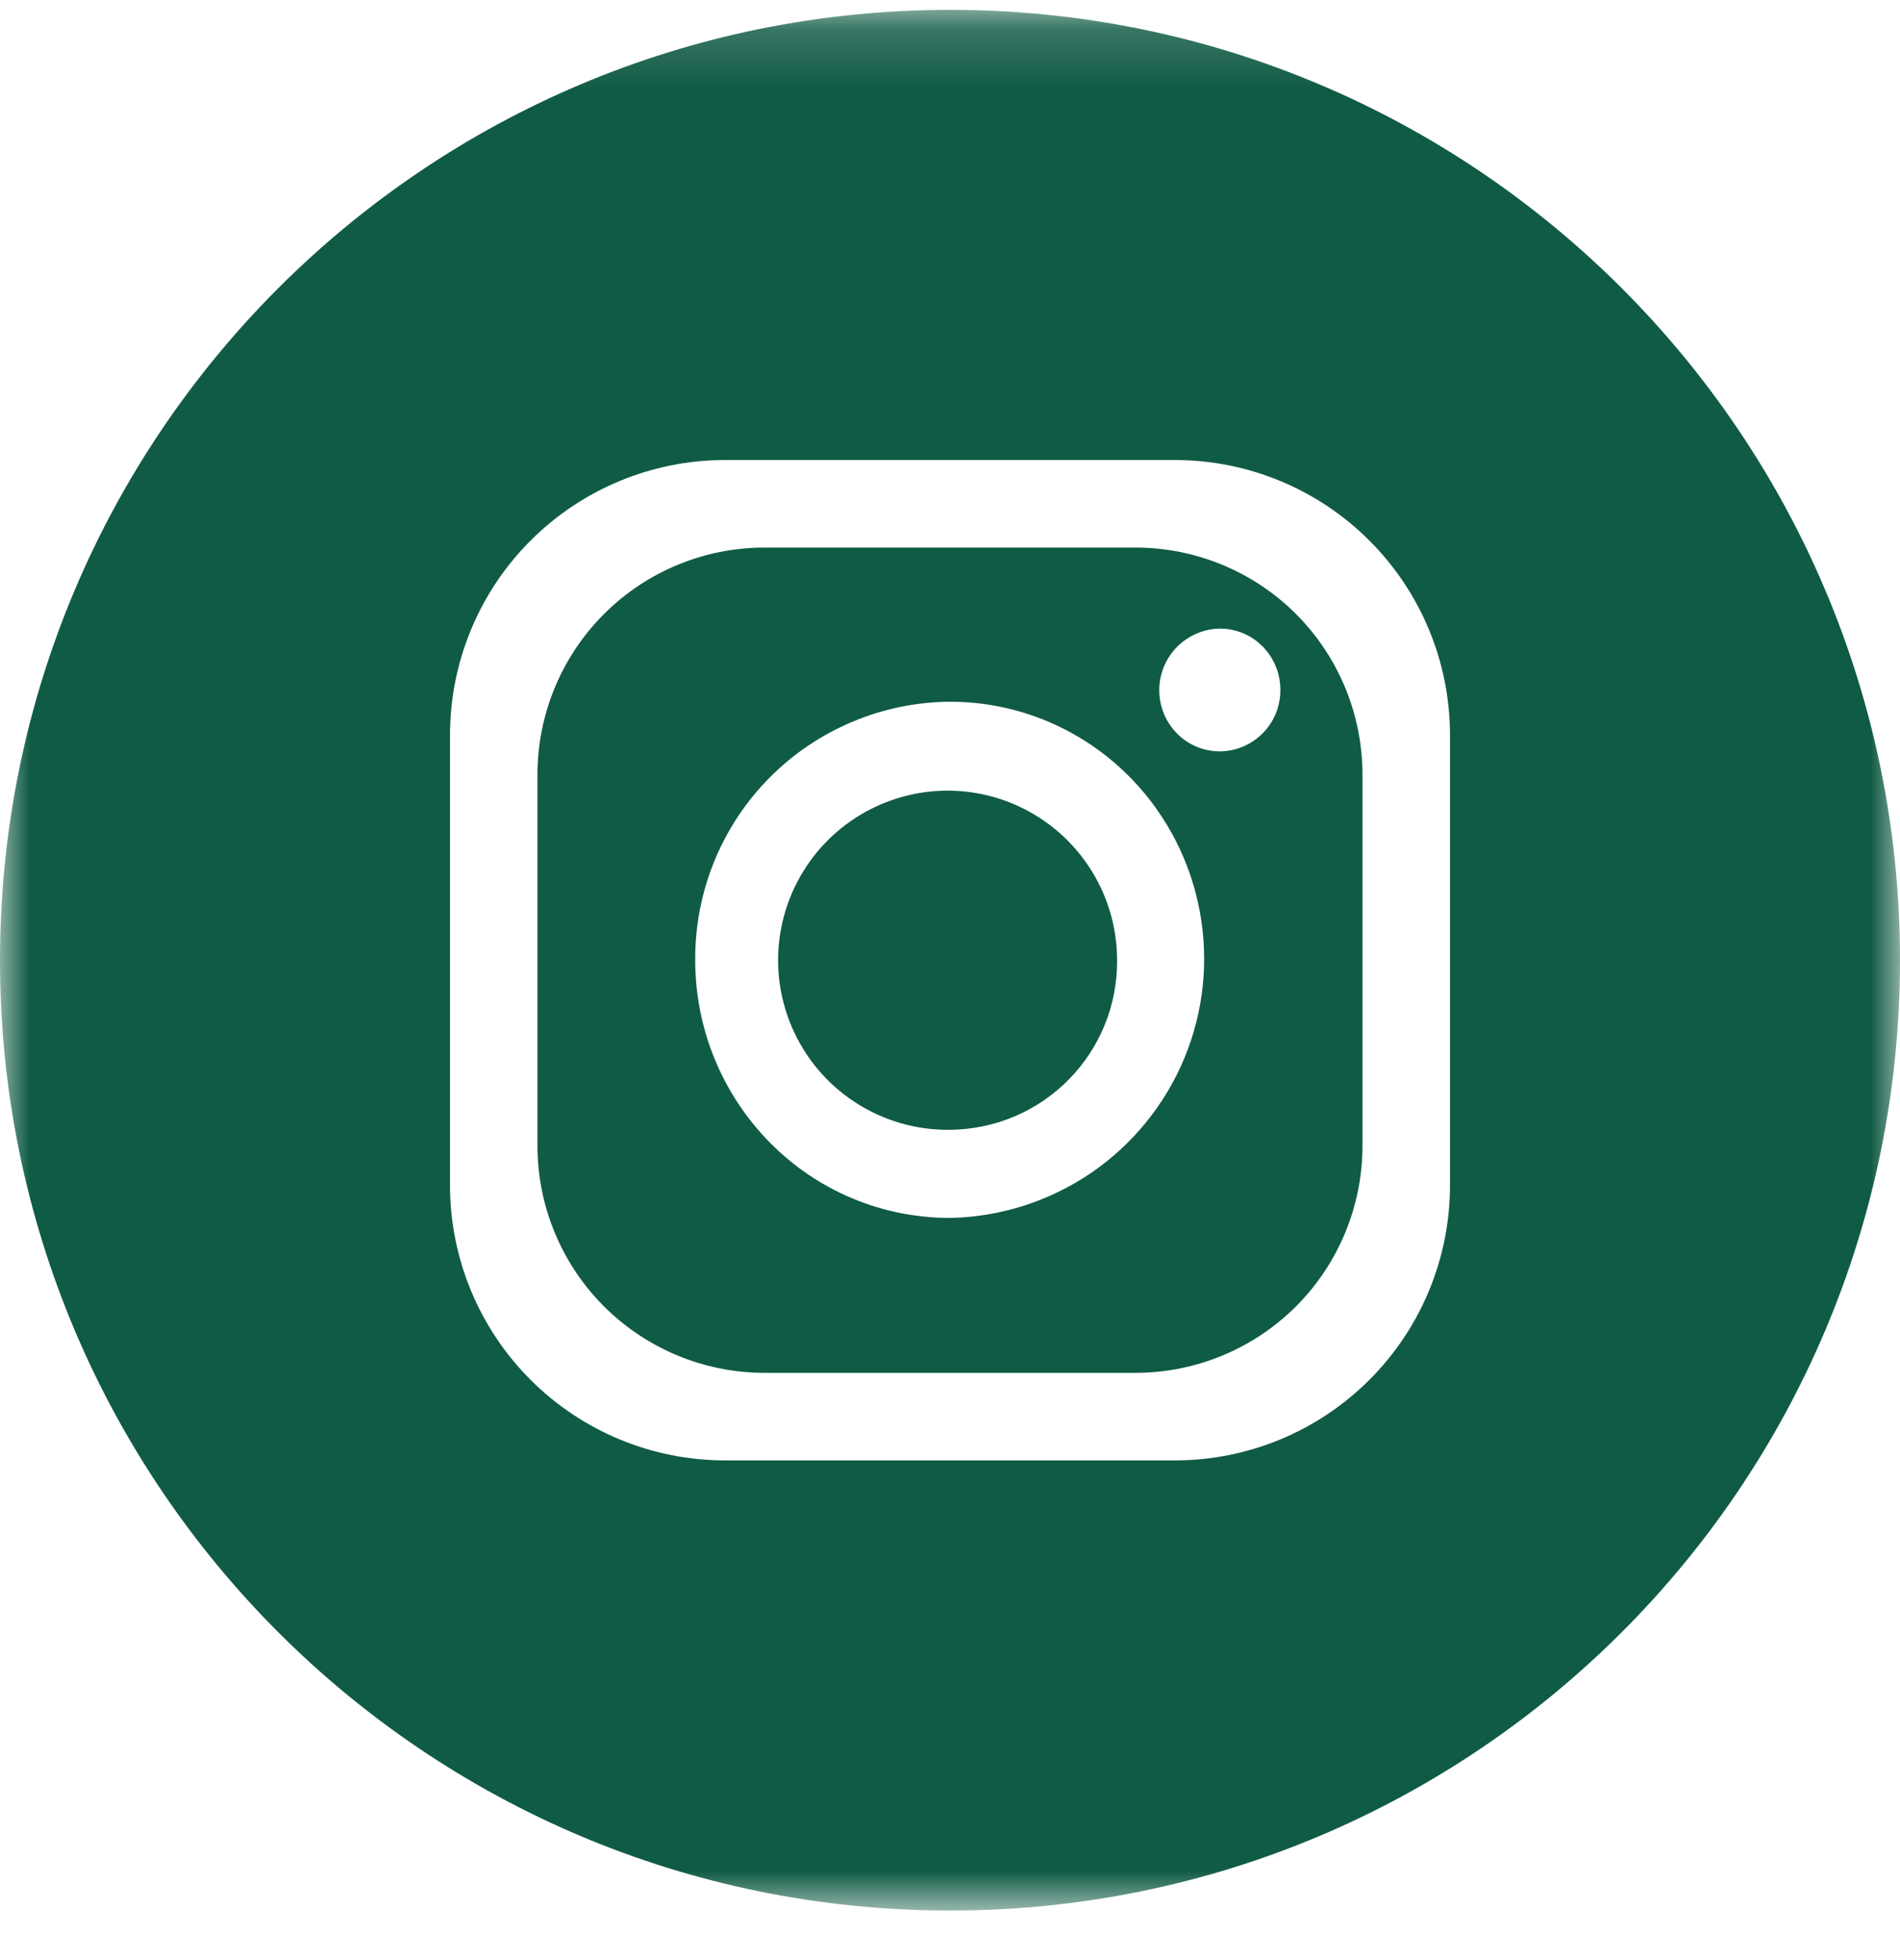 <?xml version="1.0" encoding="UTF-8"?>
<svg xmlns="http://www.w3.org/2000/svg" width="32" height="33" viewBox="0 0 32 33" fill="none">
  <g clip-path="url(#clip0_16925_1704)">
    <mask id="mask0_16925_1704" style="mask-type:luminance" maskUnits="userSpaceOnUse" x="0" y="0" width="32" height="33">
      <path d="M32 0.166H0V32.166H32V0.166Z" fill="white"></path>
    </mask>
    <g mask="url(#mask0_16925_1704)">
      <path fill-rule="evenodd" clip-rule="evenodd" d="M16 0.166C24.837 0.166 32 7.329 32 16.166C32 25.003 24.837 32.166 16 32.166C7.163 32.166 0 25.003 0 16.166C0 7.329 7.163 0.166 16 0.166ZM12.21 7.745H19.789C21.018 7.745 22.196 8.233 23.064 9.102C23.933 9.97 24.421 11.148 24.421 12.377V19.956C24.421 21.184 23.933 22.362 23.064 23.23C22.196 24.099 21.018 24.587 19.789 24.587H12.21C10.982 24.587 9.804 24.099 8.935 23.23C8.067 22.362 7.579 21.184 7.579 19.956V12.377C7.579 11.148 8.067 9.97 8.935 9.102C9.804 8.233 10.982 7.745 12.21 7.745ZM21.828 21.994C22.544 21.277 22.947 20.304 22.947 19.29V13.042C22.947 12.028 22.544 11.055 21.828 10.338C21.11 9.621 20.138 9.219 19.124 9.219H12.876C11.862 9.219 10.889 9.621 10.172 10.338C9.455 11.055 9.052 12.028 9.052 13.042V19.29C9.052 20.304 9.455 21.277 10.172 21.994C10.889 22.71 11.862 23.113 12.876 23.113H19.124C20.138 23.113 21.11 22.71 21.828 21.994ZM19.071 13.126L19.031 13.086L18.997 13.052C18.201 12.259 17.123 11.814 16 11.814C15.432 11.818 14.871 11.934 14.348 12.155C13.825 12.376 13.351 12.697 12.953 13.101C12.554 13.505 12.239 13.984 12.026 14.51C11.813 15.036 11.705 15.599 11.709 16.166C11.708 17.318 12.162 18.423 12.972 19.242C13.369 19.643 13.842 19.962 14.363 20.179C14.884 20.396 15.444 20.506 16.008 20.505C16.855 20.487 17.678 20.223 18.378 19.746C19.077 19.268 19.622 18.597 19.947 17.815C20.272 17.033 20.362 16.173 20.206 15.34C20.051 14.508 19.657 13.738 19.071 13.126ZM16 19.021C15.433 19.029 14.878 18.868 14.403 18.559C13.928 18.25 13.556 17.807 13.334 17.286C13.112 16.766 13.049 16.19 13.155 15.634C13.261 15.078 13.529 14.565 13.927 14.162C14.324 13.759 14.833 13.483 15.388 13.369C15.943 13.256 16.519 13.31 17.043 13.525C17.567 13.74 18.015 14.106 18.33 14.576C18.646 15.046 18.814 15.6 18.814 16.166C18.817 16.538 18.747 16.907 18.607 17.253C18.466 17.598 18.26 17.912 17.998 18.177C17.737 18.442 17.426 18.653 17.083 18.798C16.74 18.942 16.372 19.018 16 19.021ZM21.489 12.009C21.539 11.883 21.565 11.749 21.564 11.614C21.565 11.375 21.483 11.143 21.332 10.958L21.309 10.932C21.282 10.898 21.25 10.867 21.216 10.84L21.195 10.819C21.013 10.666 20.783 10.583 20.545 10.583C20.342 10.586 20.144 10.649 19.976 10.764C19.808 10.878 19.678 11.04 19.601 11.228C19.524 11.416 19.504 11.622 19.544 11.822C19.583 12.021 19.68 12.204 19.823 12.349C19.917 12.444 20.029 12.52 20.153 12.572C20.276 12.623 20.409 12.65 20.543 12.65C20.678 12.649 20.811 12.622 20.936 12.569C21.06 12.517 21.173 12.44 21.268 12.344C21.363 12.248 21.438 12.134 21.489 12.009Z" fill="#105B45"></path>
    </g>
  </g>
  <defs>
    <clipPath id="clip0_16925_1704">
      <rect width="32" height="32" fill="white" transform="translate(0 0.166)"></rect>
    </clipPath>
  </defs>
</svg>
